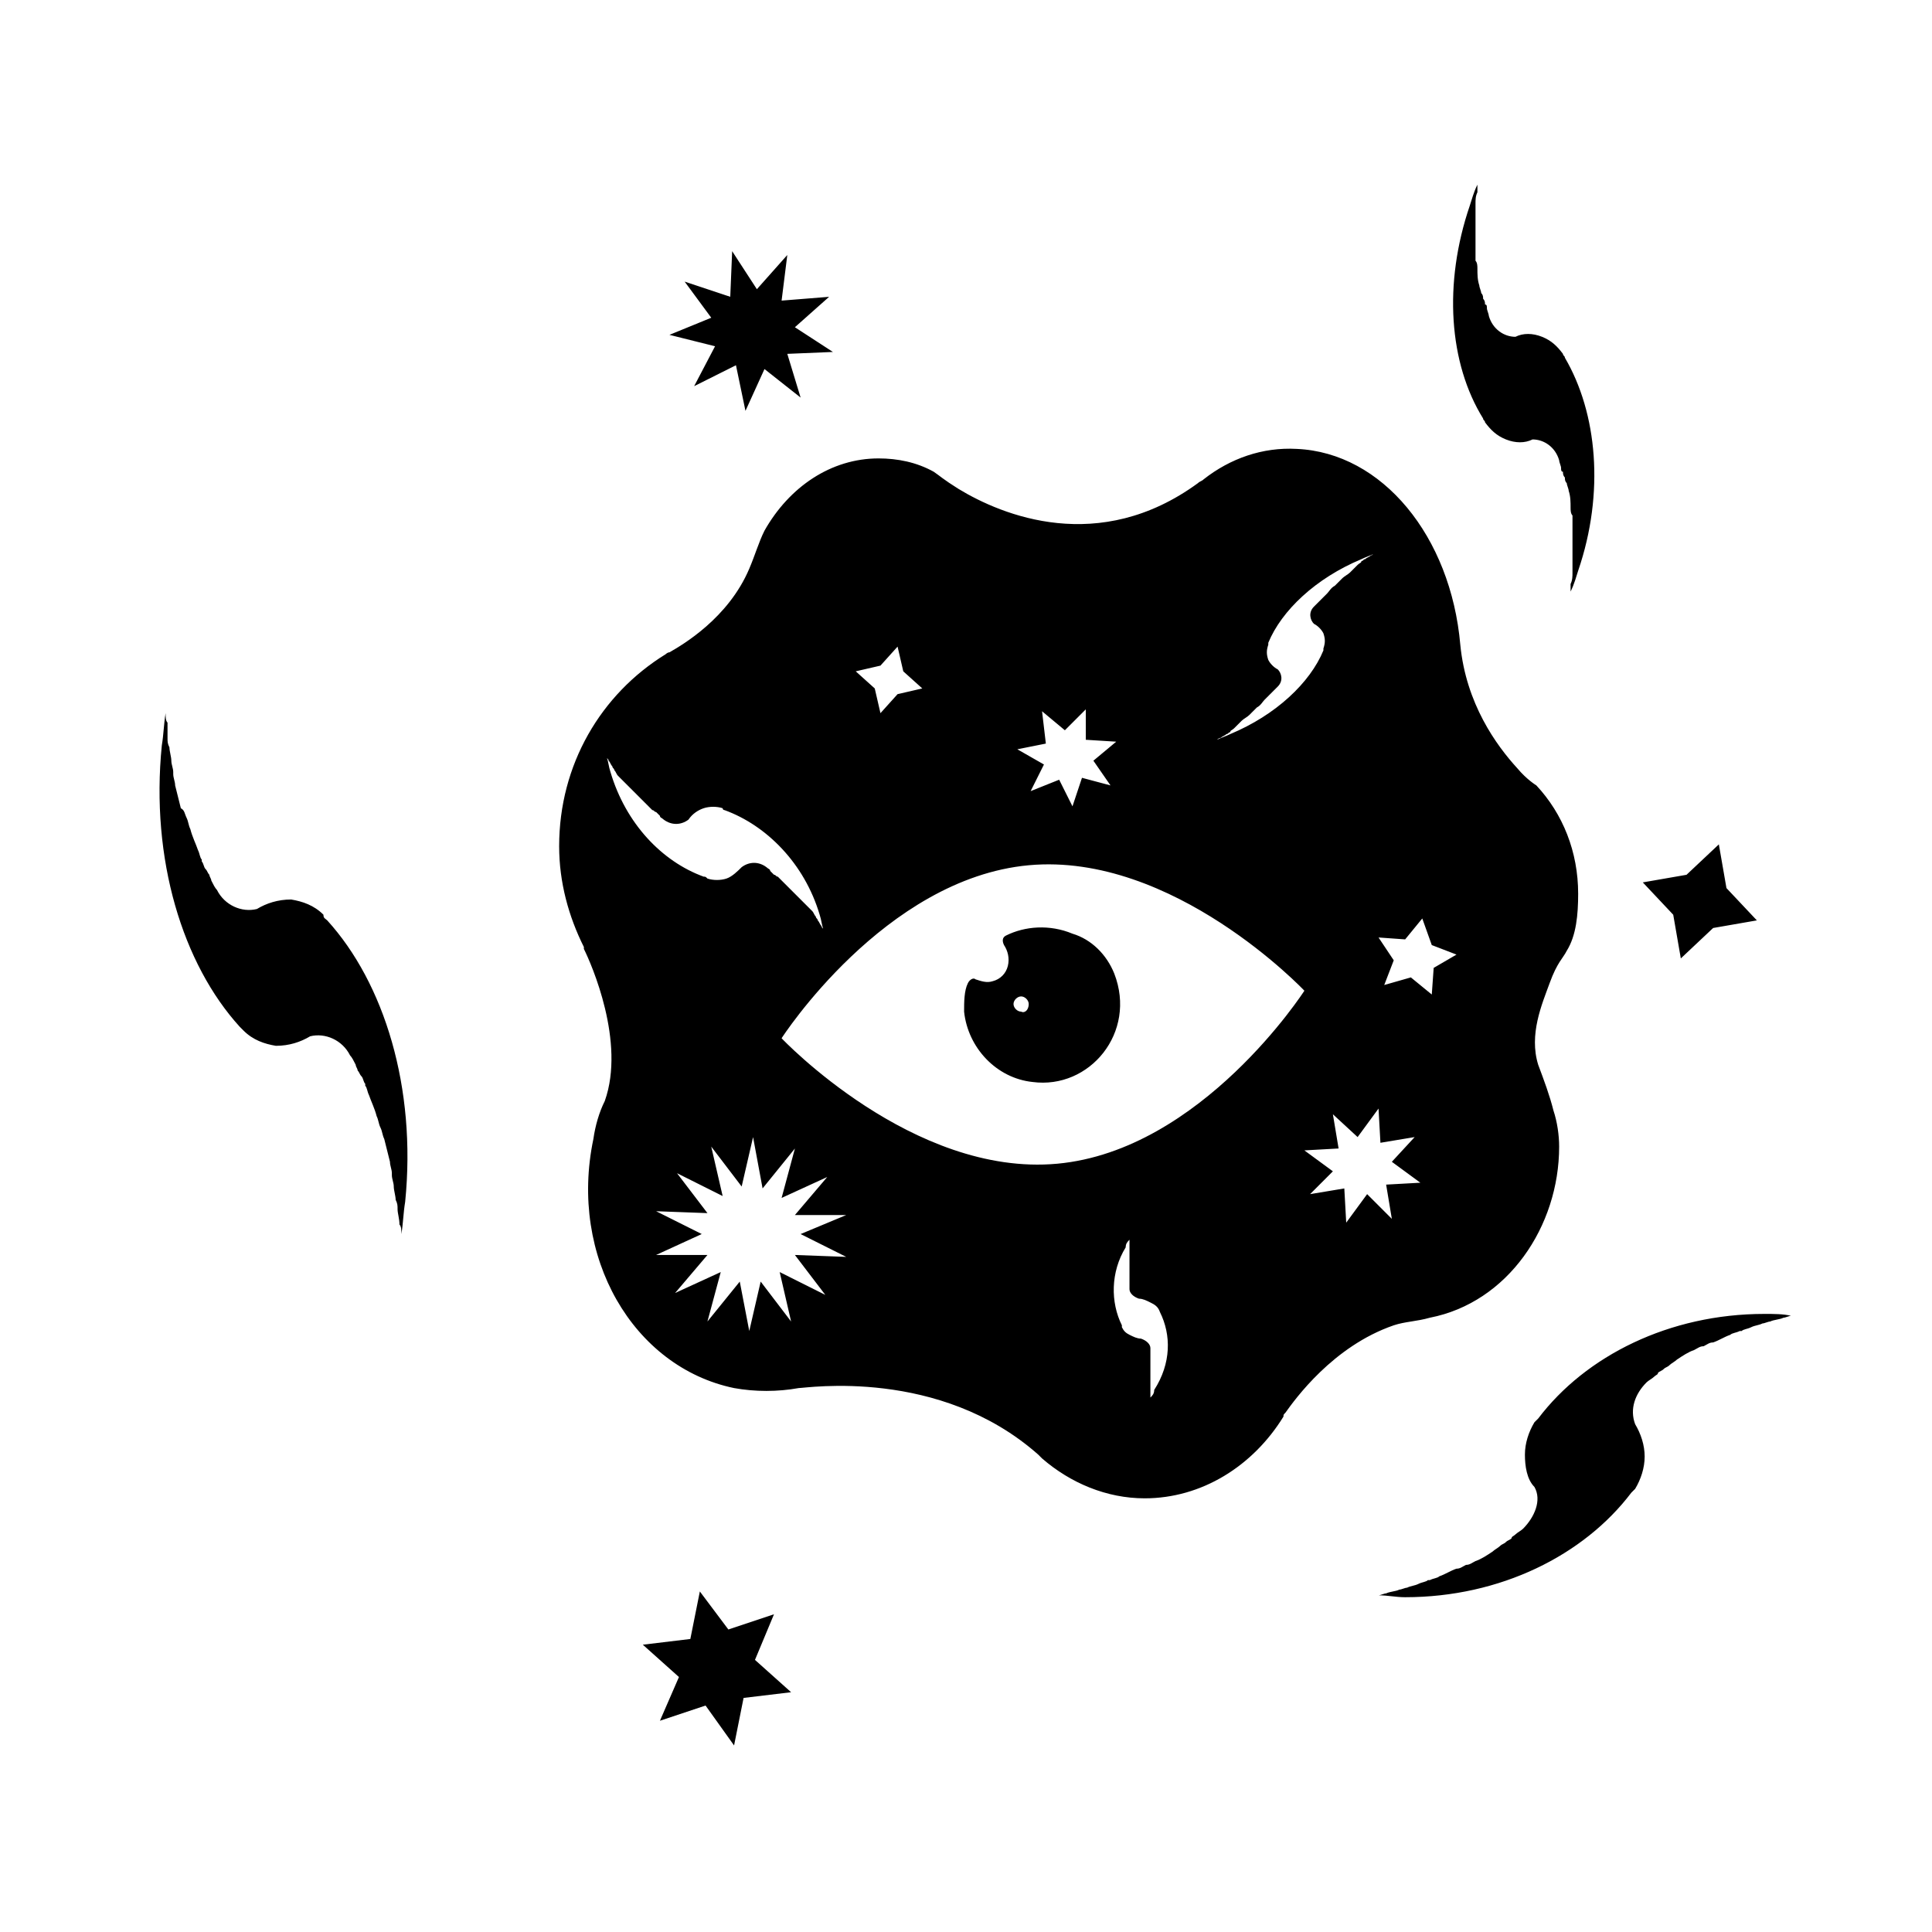 <?xml version="1.0" encoding="UTF-8"?>
<!-- The Best Svg Icon site in the world: iconSvg.co, Visit us! https://iconsvg.co -->
<svg fill="#000000" width="800px" height="800px" version="1.1" viewBox="144 144 512 512" xmlns="http://www.w3.org/2000/svg">
 <path d="m230.72 387.91c15.113 16.625 23.68 44.336 20.656 74.562-0.504 3.023-0.504 5.543-1.008 8.566 0-1.008 0-2.016-0.504-2.519 0-1.512-0.504-3.023-0.504-4.031s0-1.512-0.504-2.519c0-1.008-0.504-2.519-0.504-3.527s-0.504-2.016-0.504-3.023v-0.504c0-1.008-0.504-2.016-0.504-3.023-0.504-2.016-1.008-4.031-1.512-6.047-0.504-1.008-0.504-2.016-1.008-3.023-0.504-1.008-0.504-2.016-1.008-3.023-0.504-2.016-1.512-4.031-2.016-5.543-0.504-1.008-0.504-2.016-1.008-2.519v-0.504c-0.504-0.504-0.504-1.512-1.008-2.016-0.504-0.504-0.504-1.008-1.008-1.512 0-0.504-0.504-1.008-0.504-1.512-0.504-1.008-1.008-2.016-1.512-2.519-2.016-4.031-6.551-6.047-10.578-5.039-2.519 1.512-5.543 2.519-9.07 2.519-3.023-0.504-6.047-1.512-8.566-4.031-0.504-0.504-0.504-0.504-1.008-1.008-15.113-16.625-23.68-44.336-20.656-74.562 0.504-3.023 0.504-5.543 1.008-8.566 0 1.008 0 2.016 0.504 2.519 0.004 1.523 0.004 2.531 0.004 4.043 0 1.008 0 1.512 0.504 2.519 0 1.008 0.504 2.519 0.504 3.527 0 1.008 0.504 2.016 0.504 3.023v0.504c0 1.008 0.504 2.016 0.504 3.023 0.504 2.016 1.008 4.031 1.512 6.047 1.008 0.5 1.008 1.508 1.512 2.516s0.504 2.016 1.008 3.023c0.504 2.016 1.512 4.031 2.016 5.543 0.504 1.008 0.504 2.016 1.008 2.519v0.504c0.504 0.504 0.504 1.512 1.008 2.016 0.504 0.504 0.504 1.008 1.008 1.512 0 0.504 0.504 1.008 0.504 1.512 0.504 1.008 1.008 2.016 1.512 2.519 2.016 4.031 6.551 6.047 10.578 5.039 2.519-1.512 5.543-2.519 9.07-2.519 3.023 0.504 6.047 1.512 8.566 4.031-0.004 1 0.5 1 1.004 1.504zm306.32-133c0 0.504 0.504 0.504 0.504 1.008 1.512 2.016 3.023 3.527 5.543 4.535 2.519 1.008 5.039 1.008 7.055 0 3.023 0 6.047 2.016 7.055 5.543 0 0.504 0.504 1.512 0.504 2.016s0 1.008 0.504 1.008c0 0.504 0 1.008 0.504 1.512 0 0.504 0 1.008 0.504 1.512 0 0.504 0.504 1.512 0.504 2.016 0.504 1.512 0.504 3.023 0.504 4.535 0 0.504 0 1.512 0.504 2.016v2.016 4.535 2.016 0.504 2.016 2.519 1.512c0 1.008 0 2.016-0.504 3.023v2.016c1.008-2.016 1.512-4.031 2.016-5.543 7.055-20.656 5.039-41.816-3.527-56.426 0-0.504-0.504-0.504-0.504-1.008-1.512-2.016-3.023-3.527-5.543-4.535-2.519-1.008-5.039-1.008-7.055 0-3.023 0-6.047-2.016-7.055-5.543 0-0.504-0.504-1.512-0.504-2.016s0-1.008-0.504-1.008c0-0.504 0-1.008-0.504-1.512 0-0.504 0-1.008-0.504-1.512 0-0.504-0.504-1.512-0.504-2.016-0.504-1.512-0.504-3.023-0.504-4.535 0-0.504 0-1.512-0.504-2.016v-2.016-4.535-2.016-0.504-2.016-2.519-1.512c0-1.008 0-2.016 0.504-3.023v-2.016c-1.008 2.016-1.512 4.031-2.016 5.543-7.055 20.656-5.543 41.812 3.527 56.426-0.504 0-0.504 0 0 0zm52.395 143.08 8.566-8.062 11.586-2.016-8.059-8.562-2.016-11.586-8.566 8.062-11.586 2.016 8.062 8.566zm-240.32 173.81-12.09 4.031-7.559-10.078-2.519 12.594-12.594 1.516 9.574 8.566-5.039 11.586 12.09-4.031 7.559 10.578 2.519-12.594 12.594-1.512-9.574-8.566zm-15.617-336.04-5.543 10.578 11.082-5.543 2.519 12.09 5.039-11.082 9.574 7.559-3.527-11.586 12.09-0.504-10.078-6.551 9.07-8.062-12.594 1.008 1.512-12.09-8.062 9.066-6.551-10.078-0.504 12.09-12.09-4.023 7.055 9.574-11.082 4.535zm278.1 256.44c-25.191 0-47.359 11.082-59.953 27.711l-1.008 1.008c-1.512 2.519-2.519 5.543-2.519 8.566 0 3.023 0.504 6.551 2.519 8.566 2.016 3.527 0 8.062-3.023 11.082-0.504 0.504-1.512 1.008-2.016 1.512s-1.008 0.504-1.008 1.008c-0.504 0.504-1.008 0.504-1.512 1.008s-1.008 0.504-1.512 1.008c-0.504 0.504-1.512 1.008-2.016 1.512-1.512 1.008-3.023 2.016-4.535 2.519-1.008 0.504-1.512 1.008-2.519 1.008-1.008 0.504-1.512 1.008-2.519 1.008-1.512 0.504-3.023 1.512-4.535 2.016-0.504 0.504-1.512 0.504-2.519 1.008h-0.504c-0.504 0.504-1.512 0.504-2.519 1.008-1.008 0.504-2.016 0.504-3.023 1.008-0.504 0-1.512 0.504-2.016 0.504-1.008 0.504-2.519 0.504-3.527 1.008-0.504 0-1.512 0.504-2.016 0.504 2.519 0 4.535 0.504 7.055 0.504 25.191 0 47.359-11.082 59.953-27.711 0.504-0.504 0.504-0.504 1.008-1.008 1.512-2.519 2.519-5.543 2.519-8.566s-1.008-6.047-2.519-8.566c-1.512-4.031 0-8.062 3.023-11.082 0.504-0.504 1.512-1.008 2.016-1.512 0.504-0.504 1.008-0.504 1.008-1.008 0.504-0.504 1.008-0.504 1.512-1.008s1.008-0.504 1.512-1.008c0.504-0.504 1.512-1.008 2.016-1.512 1.512-1.008 3.023-2.016 4.535-2.519 1.008-0.504 1.512-1.008 2.519-1.008 1.008-0.504 1.512-1.008 2.519-1.008 1.512-0.504 3.023-1.512 4.535-2.016 0.504-0.504 1.512-0.504 2.519-1.008h0.504c0.504-0.504 1.512-0.504 2.519-1.008 1.008-0.504 2.016-0.504 3.023-1.008 0.504 0 1.512-0.504 2.016-0.504 1.008-0.504 2.519-0.504 3.527-1.008 0.504 0 1.512-0.504 2.016-0.504-2.016-0.504-4.535-0.504-7.055-0.504zm-98.242 3.023c-16.121 5.543-26.199 19.648-28.719 23.176-0.504 0.504-0.504 0.504-0.504 1.008-8.062 13.098-21.664 21.664-36.777 21.664-10.078 0-19.648-4.031-27.207-10.578-0.504-0.504-0.504-0.504-1.008-1.008-26.199-23.176-61.465-17.633-63.48-17.633-5.543 1.008-11.586 1.008-17.129 0-26.703-5.543-43.832-34.762-37.281-66 0.504-3.527 1.512-7.055 3.023-10.078 5.543-15.617-3.527-36.273-5.543-40.305v-0.504c-4.031-8.062-6.551-17.129-6.551-26.703 0-21.664 11.082-40.305 28.215-50.883 0 0 0.504-0.504 1.008-0.504 3.527-2.016 15.617-9.07 21.16-22.168 1.512-3.527 2.519-7.055 4.031-10.078 6.551-11.586 17.633-19.145 30.23-19.145 5.039 0 10.078 1.008 14.609 3.527 1.512 1.008 2.519 2.016 6.551 4.535 11.586 7.055 37.281 17.633 63.48-1.512 0.504-0.504 1.008-0.504 1.512-1.008 7.055-5.543 15.617-8.566 24.688-8.062 22.672 1.008 40.809 23.176 43.328 51.891 1.512 15.617 9.574 26.703 15.113 32.746 2.519 3.023 5.039 4.535 5.039 4.535 7.055 7.559 11.082 17.633 11.082 28.719 0 5.543-0.504 11.082-3.023 15.113-1.008 2.016-2.519 3.023-4.535 8.566s-5.543 13.602-3.023 21.664c1.512 4.031 3.023 8.062 4.031 12.09 1.008 3.023 1.512 6.551 1.512 9.574 0 21.16-13.602 41.312-34.258 45.344-3.527 1.008-6.551 1.008-9.574 2.016zm-4.031-102.78 4.031 6.047-2.519 6.547 7.055-2.016 5.543 4.535 0.504-7.055 6.047-3.527-6.551-2.519-2.519-7.051-4.535 5.543zm-42.824-52.395c1.008-0.504 2.519-1.008 3.527-1.512 12.09-5.039 21.16-13.602 24.688-22.168v-0.504c0.504-1.512 0.504-2.519 0-4.031-0.504-1.008-1.512-2.016-2.519-2.519-1.008-1.008-1.512-3.023 0-4.535 0.504-0.504 0.504-0.504 1.008-1.008l1.008-1.008s0.504-0.504 0.504-0.504l1.008-1.008c0.504-0.504 1.008-1.512 2.016-2.016 0.504-0.504 0.504-0.504 1.008-1.008l1.008-1.008c0.504-0.504 1.512-1.008 2.016-1.512 0.504-0.504 0.504-0.504 1.008-1.008 0.504-0.504 0.504-0.504 1.008-1.008s1.008-0.504 1.008-1.008c0.504 0 0.504-0.504 1.008-0.504 0.504-0.504 1.008-0.504 1.512-1.008 0.504 0 0.504-0.504 1.008-0.504-1.008 0.504-2.519 1.008-3.527 1.512-12.09 5.039-21.16 13.602-24.688 22.168v0.504c-0.504 1.512-0.504 2.519 0 4.031 0.504 1.008 1.512 2.016 2.519 2.519 1.008 1.008 1.512 3.023 0 4.535l-3.527 3.527c-0.504 0.504-1.008 1.512-2.016 2.016l-2.016 2.016c-0.504 0.504-1.512 1.008-2.016 1.512-0.504 0.504-0.504 0.504-1.008 1.008-0.504 0.504-0.504 0.504-1.008 1.008-0.504 0.504-1.008 0.504-1.008 1.008-0.504 0-0.504 0.504-1.008 0.504-0.504 0.504-1.008 0.504-1.512 1.008-0.504 0-1.008 0.504-1.008 0.504zm-45.34 1.008-7.559 1.512 7.055 4.031-3.527 7.055 7.559-3.023 3.527 7.055 2.519-7.559 7.559 2.016-4.535-6.551 6.047-5.039-8.062-0.504v-8.062l-5.543 5.543-6.047-5.039zm-50.383-19.148 5.039 4.535 1.512 6.551 4.535-5.039 6.551-1.512-5.039-4.535-1.512-6.551-4.535 5.039zm-40.305 54.414c0.504 0 0.504 0 1.008 0.504 1.512 0.504 3.527 0.504 5.039 0 1.512-0.504 3.023-2.016 4.031-3.023 2.016-1.512 4.535-1.512 6.551 0 0.504 0.504 1.008 0.504 1.008 1.008l1.008 1.008c0.504 0 0.504 0.504 1.008 0.504 0.504 0.504 0.504 0.504 1.008 1.008 0.504 0.504 1.512 1.512 2.016 2.016l1.008 1.008c0.504 0.504 0.504 0.504 1.008 1.008 0.504 0.504 1.512 1.512 2.016 2.016l1.008 1.008c0.504 0.504 0.504 0.504 1.008 1.008 0.504 0.504 0.504 1.008 1.008 1.512 0 0.504 0.504 0.504 0.504 1.008 0.504 0.504 0.504 1.008 1.008 1.512 0 0.504 0.504 0.504 0.504 1.008-0.504-1.512-0.504-2.519-1.008-4.031-4.031-13.602-14.105-23.68-25.191-27.711 0 0-0.504 0-0.504-0.504-1.512-0.504-3.527-0.504-5.039 0-1.512 0.504-3.023 1.512-4.031 3.023-2.016 1.512-4.535 1.512-6.551 0-0.504-0.504-1.008-0.504-1.008-1.008l-1.008-1.008c-0.504 0-0.504-0.504-1.008-0.504-0.504-0.504-0.504-0.504-1.008-1.008-0.504-0.504-1.512-1.512-2.016-2.016l-1.008-1.008c-0.504-0.504-0.504-0.504-1.008-1.008-0.504-0.504-1.512-1.512-2.016-2.016l-1.008-1.008c-0.504-0.504-0.504-0.504-1.008-1.008-0.504-0.504-0.504-1.008-1.008-1.512 0-0.504-0.504-0.504-0.504-1.008-0.504-0.504-0.504-1.008-1.008-1.512 0-0.504-0.504-0.504-0.504-1.008 0.504 1.512 0.504 2.519 1.008 4.031 4.031 13.602 13.605 23.68 24.688 27.711zm37.785 89.676h-13.602l8.566-10.078-12.09 5.543 3.527-13.098-8.566 10.578-2.523-13.602-3.023 13.098-8.062-10.578 3.023 13.098-12.09-6.047 8.062 10.578-13.602-0.504 12.09 6.047-12.09 5.543h13.602l-8.566 10.078 12.09-5.543-3.527 13.098 8.566-10.578 2.519 13.098 3.023-13.098 8.062 10.578-3.023-13.098 12.09 6.047-8.059-10.578 13.602 0.504-12.09-6.047zm83.129 25.695v0 0c-0.504-1.512-1.512-2.016-2.519-2.519-1.008-0.504-2.016-1.008-3.023-1.008-1.512-0.504-2.519-1.512-2.519-2.519v-1.008-0.504-0.504-0.504-1.008-1.512-1.008-1.008-1.512-1.008-0.504-1.008-0.504-1.008-0.504c-0.504 0.504-1.008 1.008-1.008 2.016-4.031 6.551-4.031 14.609-1.008 20.656v0.504c0.504 1.008 1.008 1.512 2.016 2.016 1.008 0.504 2.016 1.008 3.023 1.008 1.512 0.504 2.519 1.512 2.519 2.519v1.008 0.504 0.504 0.504 1.008 1.512 1.008 1.008 1.512 1.008 0.504 1.008 0.504 1.008 0.504c0.504-0.504 1.008-1.008 1.008-2.016 4.535-7.055 4.535-14.609 1.512-20.656zm38.289-85.145s-34.762-36.777-73.051-33.25-65.496 45.848-65.496 45.848 34.762 36.777 73.051 33.25c38.293-3.527 65.496-45.848 65.496-45.848zm23.176 60.457-1.512-9.07 9.07-0.504-7.559-5.543 6.047-6.551-9.07 1.512-0.504-9.07-5.543 7.559-6.551-6.047 1.512 9.07-9.07 0.504 7.559 5.543-6.043 6.051 9.07-1.512 0.504 9.07 5.543-7.559zm-73.555-64.988c6.047 15.617-6.551 30.73-21.664 28.719-9.574-1.008-17.129-9.07-18.137-18.641 0-2.519 0-5.543 1.008-7.559 0.504-1.008 1.512-1.512 2.016-1.008 1.512 0.504 3.023 1.008 4.535 0.504 2.016-0.504 3.527-2.016 4.031-4.031 0.504-2.016 0-4.031-1.008-5.543-0.504-1.008-0.504-2.016 0.504-2.519 5.039-2.519 11.586-3.023 17.633-0.504 5.035 1.512 9.066 5.543 11.082 10.582zm-22.672 8.059c0-1.008-1.008-2.016-2.016-2.016s-2.016 1.008-2.016 2.016c0 1.008 1.008 2.016 2.016 2.016 1.008 0.504 2.016-0.504 2.016-2.016z"/>
</svg>